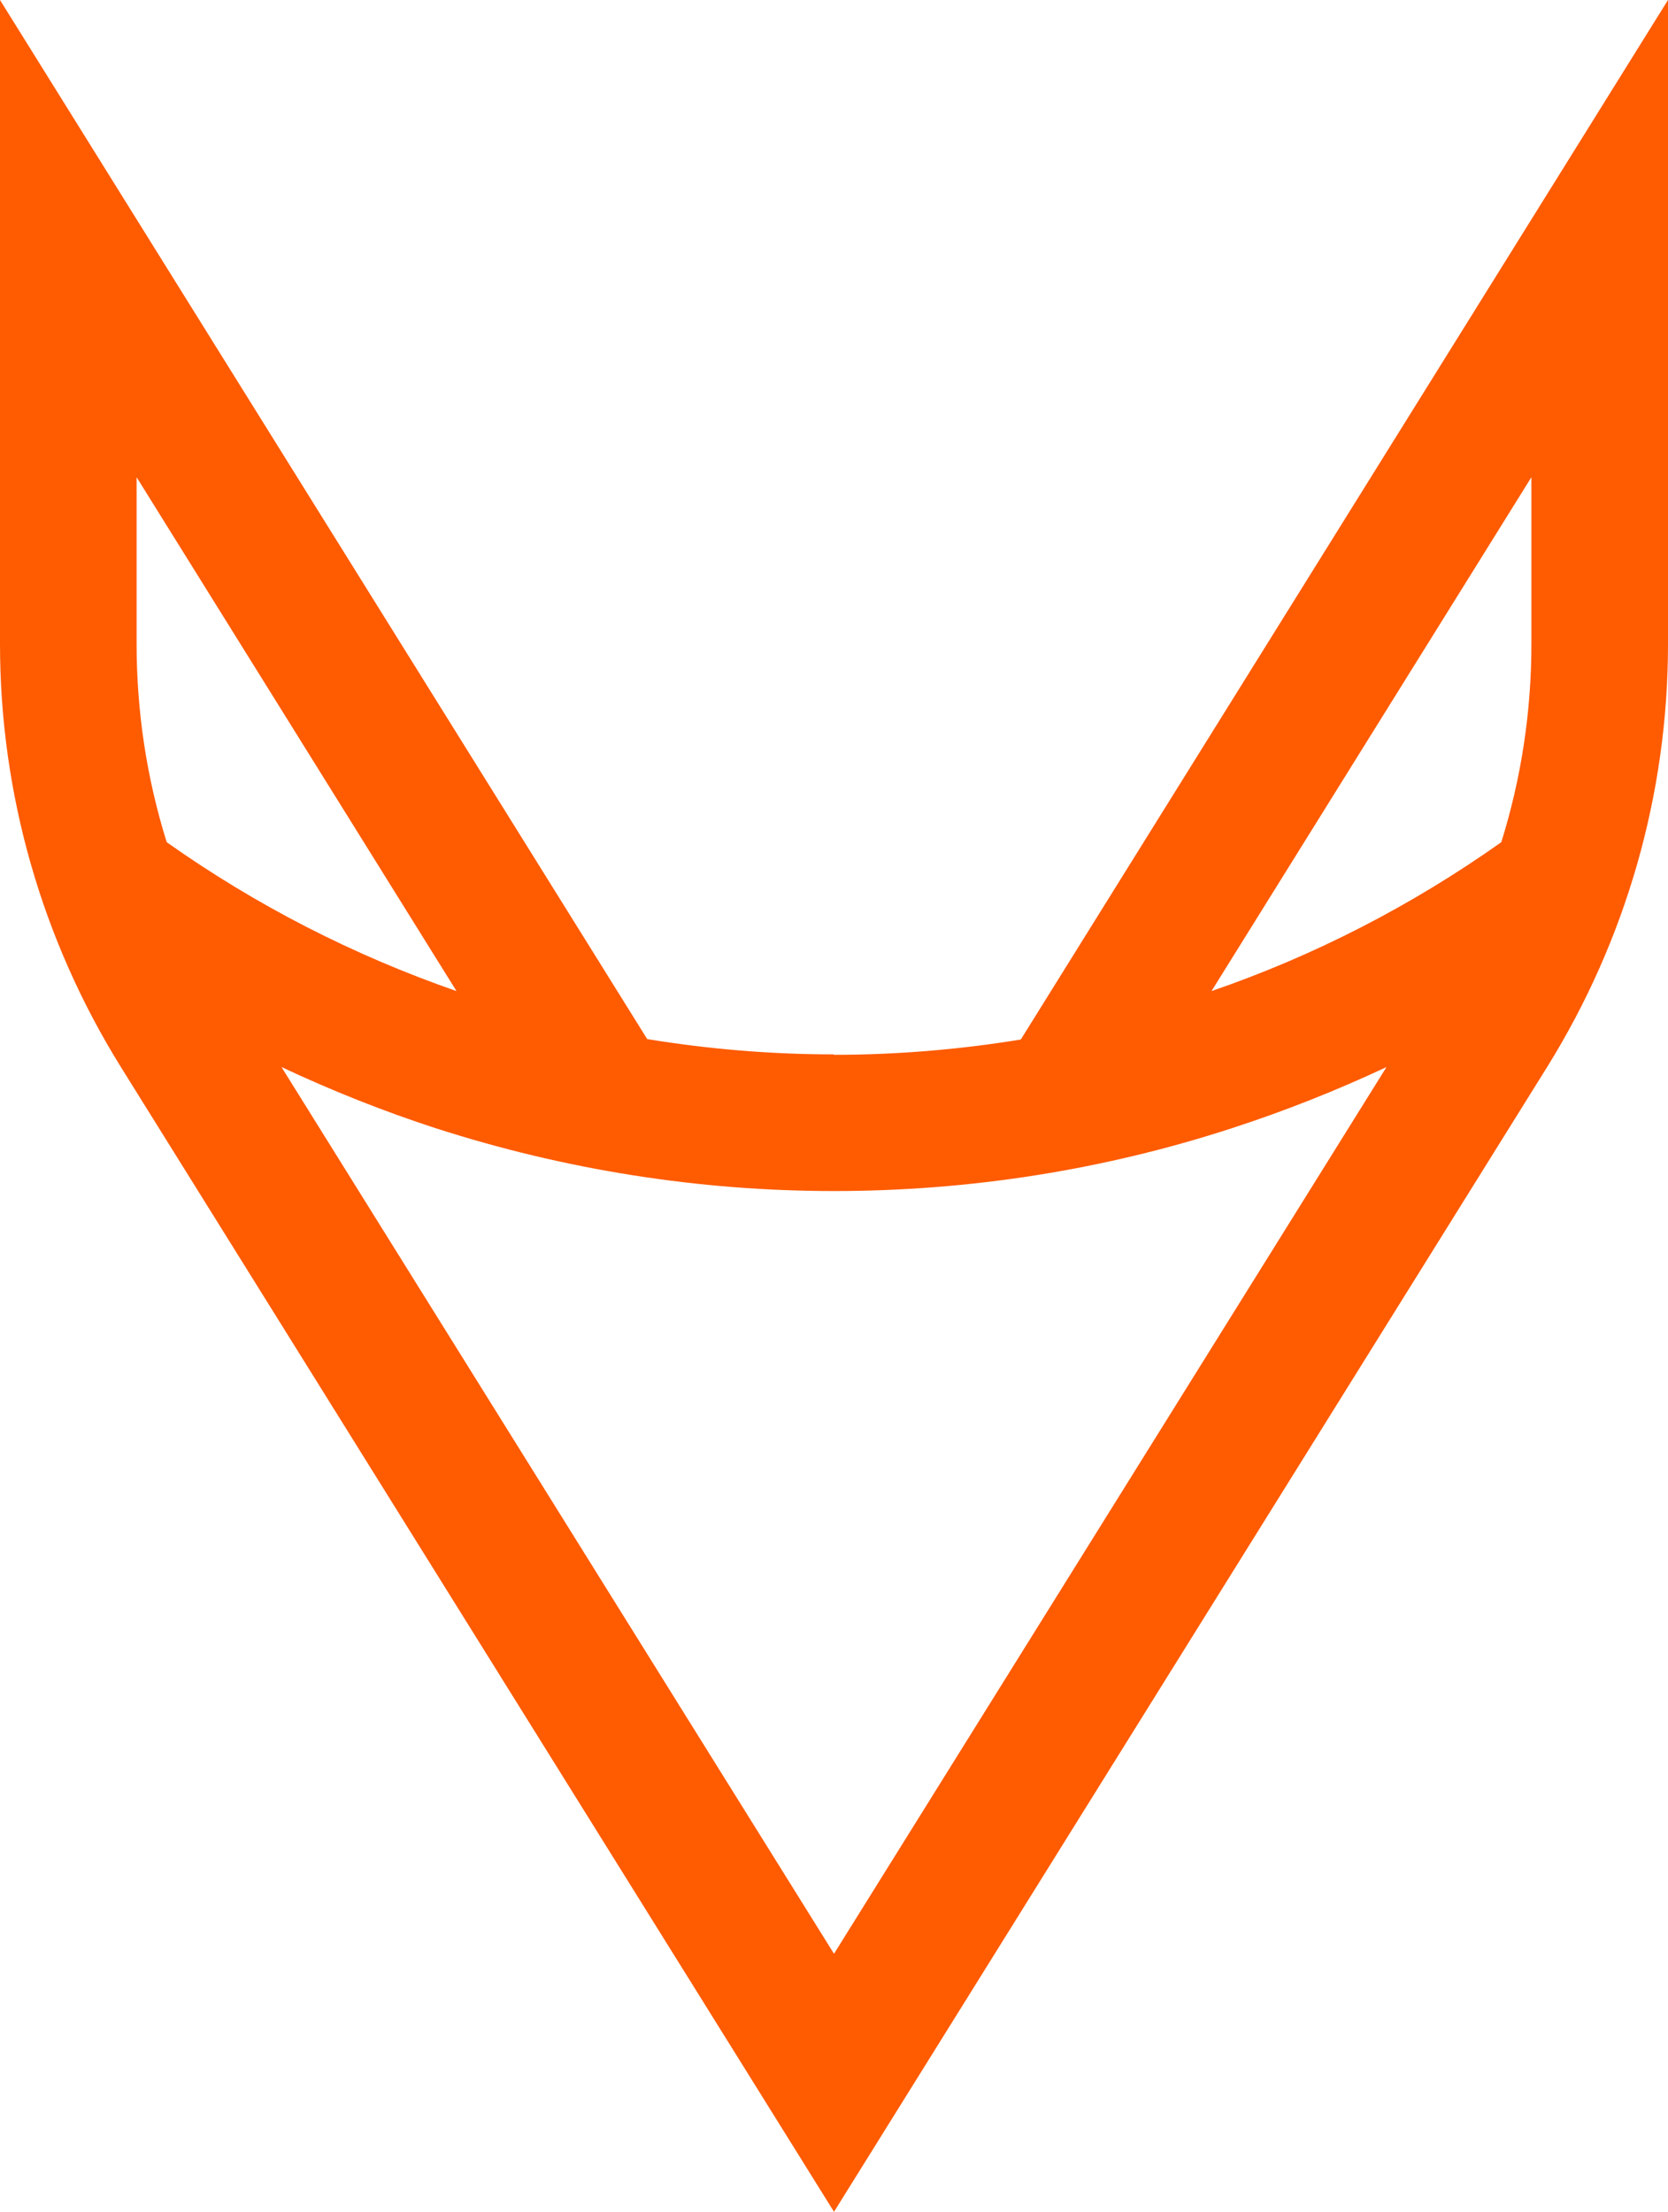 <?xml version="1.0" encoding="UTF-8"?>
<svg xmlns="http://www.w3.org/2000/svg" id="uuid-92ecb6bb-c141-4377-be69-4abea2df235c" viewBox="0 0 38.22 50.66">
  <g id="uuid-e4f10839-f5ca-4ad1-b99d-fa163f486eb2">
    <path d="M19.1,24.15c-1.43,0-2.86-.12-4.27-.35L0,0v14.75c0,3.43.96,6.78,2.77,9.69l16.34,26.22,16.34-26.22c1.81-2.91,2.77-6.26,2.77-9.69V0l-14.83,23.81c-1.41.23-2.85.35-4.28.35ZM31.77,24.44l-12.66,20.31L6.45,24.44c1.15.54,2.33,1.01,3.53,1.4,2.95.95,6.02,1.44,9.13,1.44,3.1,0,6.17-.48,9.12-1.44,1.2-.39,2.39-.86,3.54-1.4ZM10.46,22.7c-2.36-.82-4.59-1.96-6.64-3.41-.46-1.47-.69-3-.69-4.54v-3.82l7.33,11.77h0ZM35.09,10.93v3.82c0,1.54-.23,3.07-.69,4.54-2.05,1.45-4.28,2.6-6.64,3.41l7.33-11.77h0Z" style="fill:#ff5b00; stroke-width:0px;"></path>
  </g>
</svg>
